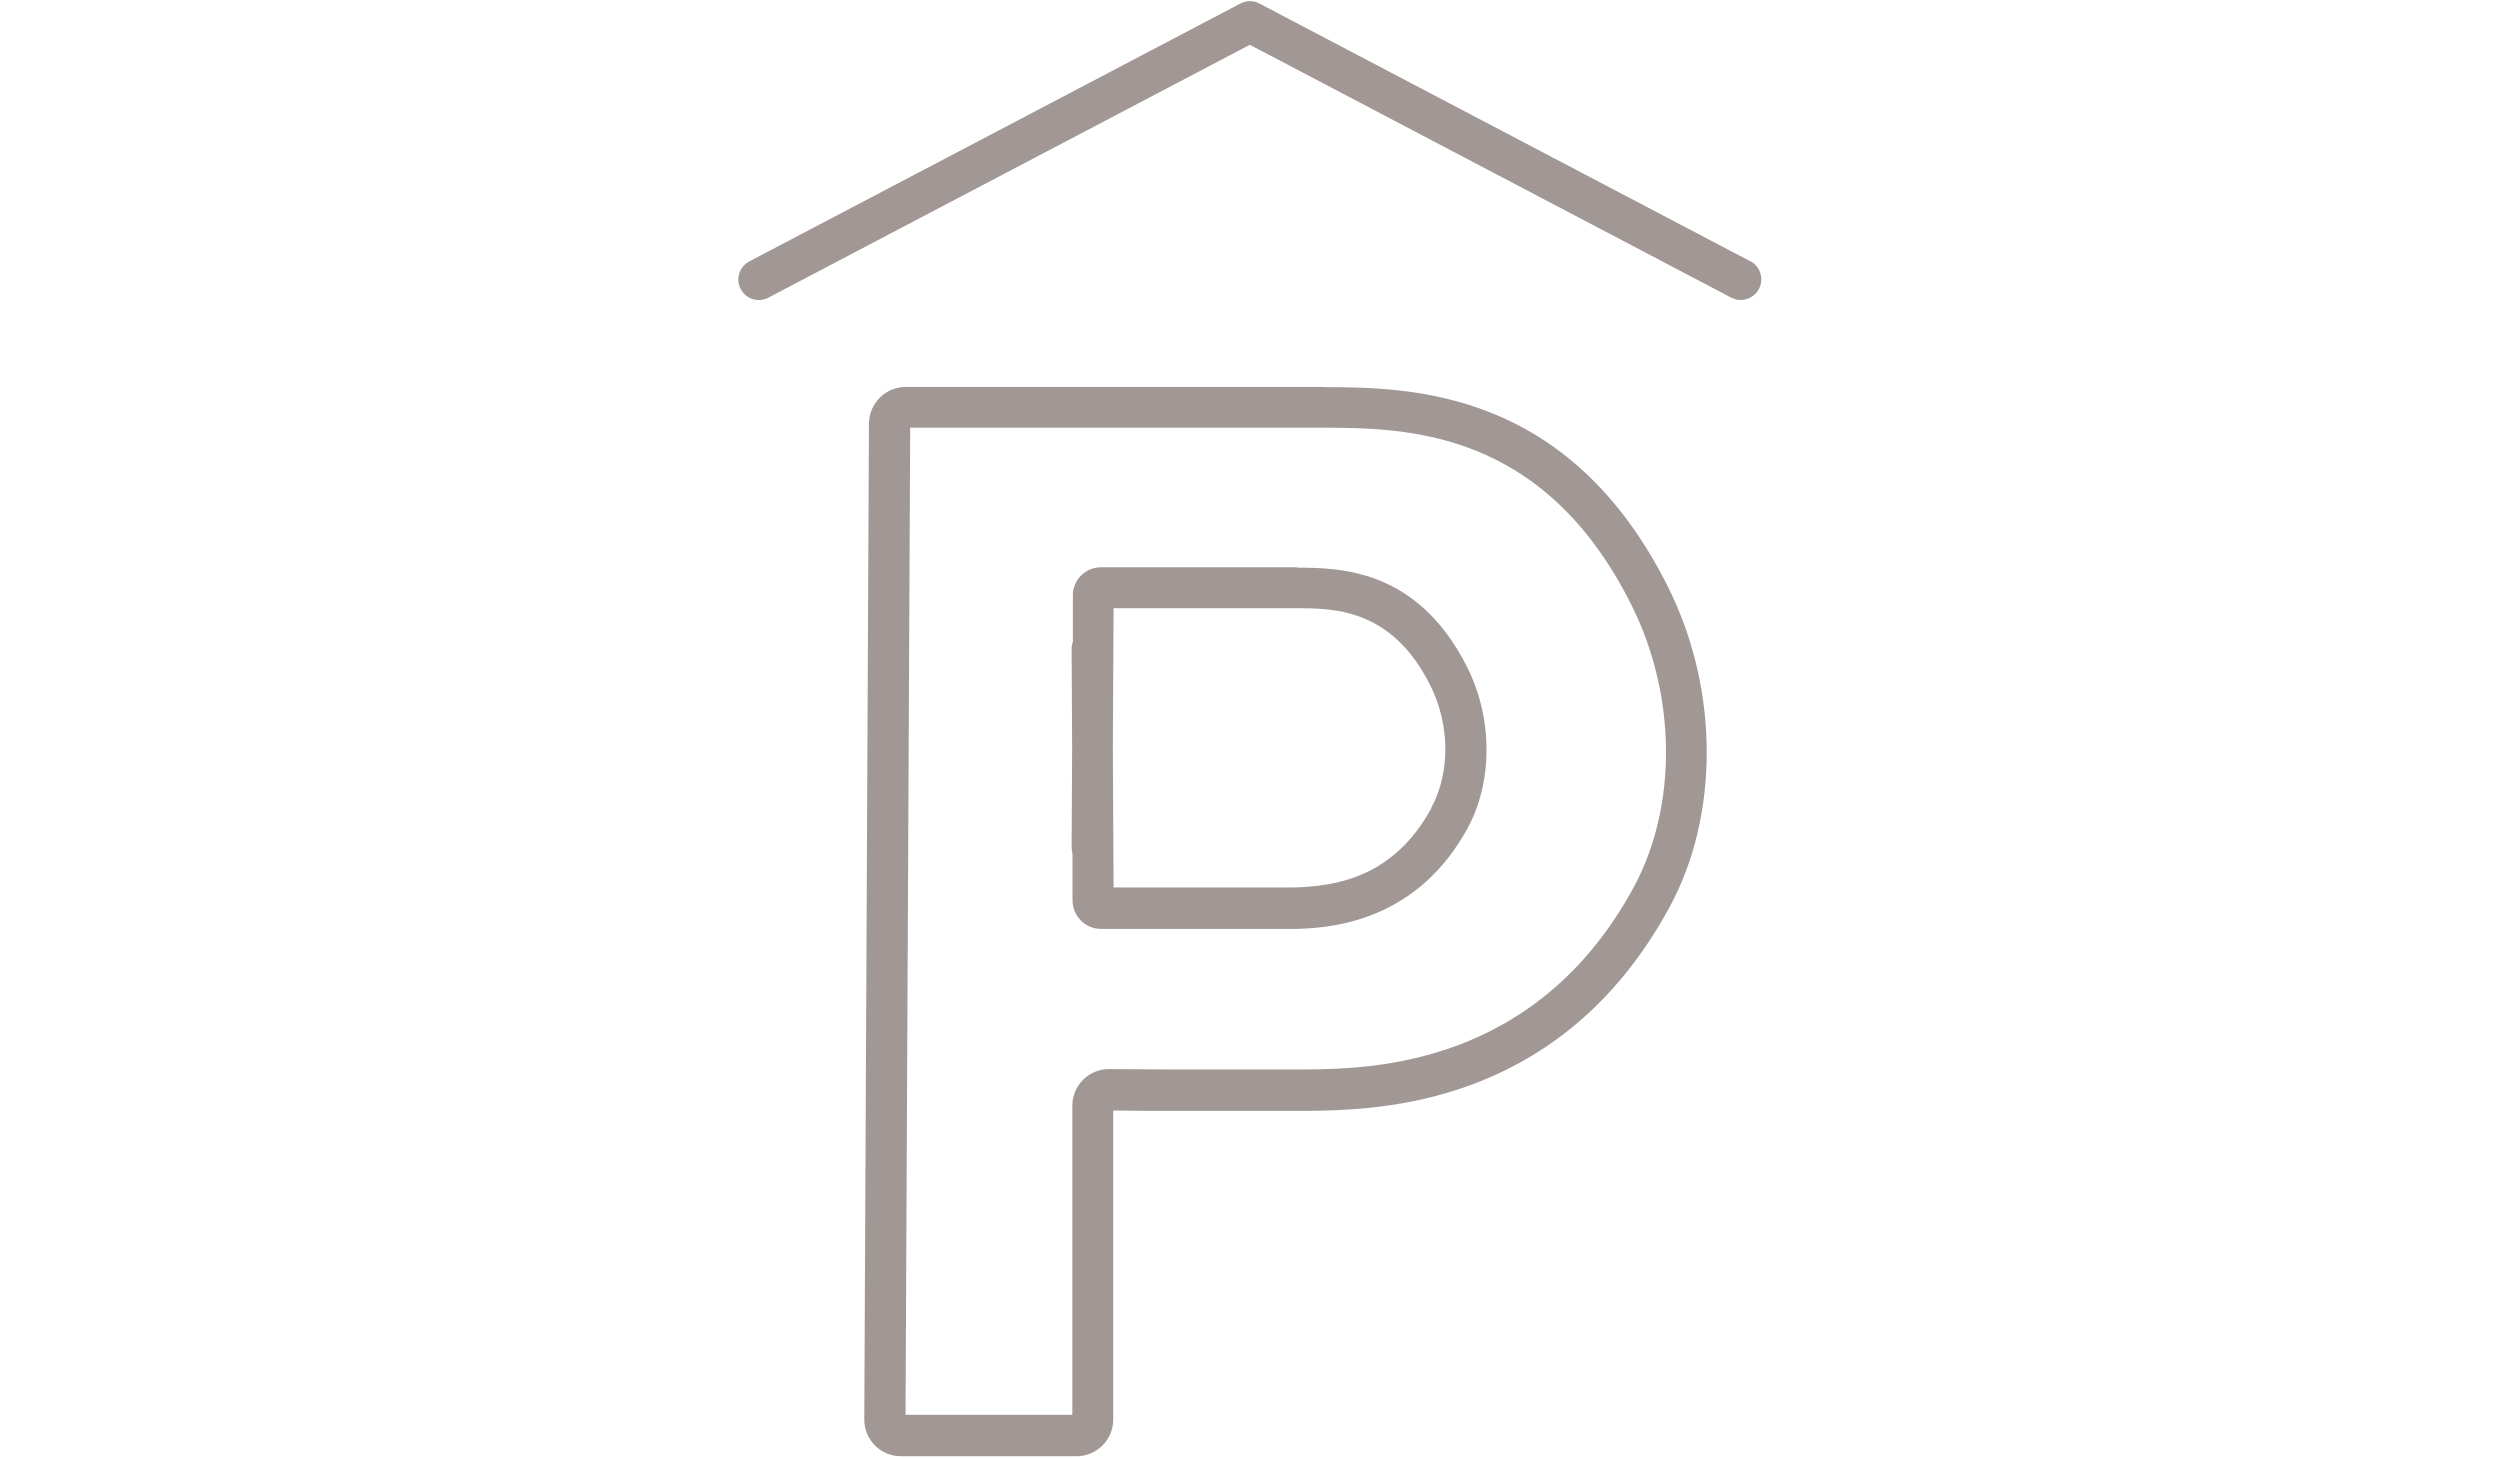 <?xml version="1.0" encoding="UTF-8"?>
<svg xmlns="http://www.w3.org/2000/svg" id="Ebene_1" viewBox="0 0 140 81.39" width="120" height="70">
  <defs>
    <style>.cls-1{fill:#a19895;}</style>
  </defs>
  <path class="cls-1" d="M98.03,14.5L70.53.06c-.33-.18-.73-.18-1.07,0l-27.5,14.44c-.56.3-.78.99-.48,1.55.29.56.99.78,1.55.48l26.96-14.16,26.96,14.16c.17.09.35.13.53.13.41,0,.81-.22,1.02-.62.3-.56.08-1.26-.48-1.55Z"/>
  <path class="cls-1" d="M74.16,21.53h-.83s-.01,0-.02,0h-22.59c-1.13,0-2.05.92-2.06,2.05l-.26,55.78c0,.55.21,1.06.6,1.45s.9.6,1.45.6h9.84c1.13,0,2.05-.92,2.05-2.05v-17.31l1.87.02h9.11c3.85-.06,14.08-.21,20.16-11.38,2.82-5.17,2.79-12.21-.05-17.92-5.56-11.16-14.49-11.21-19.28-11.23ZM91.47,49.58c-5.44,9.99-14.69,10.12-18.16,10.17h-8.05l-3.16-.02c-1.13,0-2.05.92-2.05,2.05v17.31h-9.34l.26-55.28h23.17c4.6.03,12.31.07,17.24,9.97,2.52,5.07,2.56,11.27.09,15.8Z"/>
  <path class="cls-1" d="M72.64,31.63h-10.99c-.86,0-1.57.7-1.57,1.56v2.63c-.05.11-.07.23-.07.36l.03,5.57-.03,5.57c0,.12.02.24.05.36v2.63c.02.86.72,1.57,1.59,1.57h11.07c.05,0,.11,0,.16-.01,2.11-.08,6.59-.64,9.31-5.64,1.41-2.6,1.41-6.12-.01-8.97-2.78-5.57-7.17-5.6-9.53-5.61ZM80.16,45.11c-2.07,3.81-5.23,4.4-7.78,4.45h-10.02s-.04-7.82-.04-7.82l.04-7.82h9.86s.4,0,.4,0c2.12.01,5.33.03,7.48,4.33,1.1,2.2,1.12,4.89.05,6.85Z"/>
</svg>
